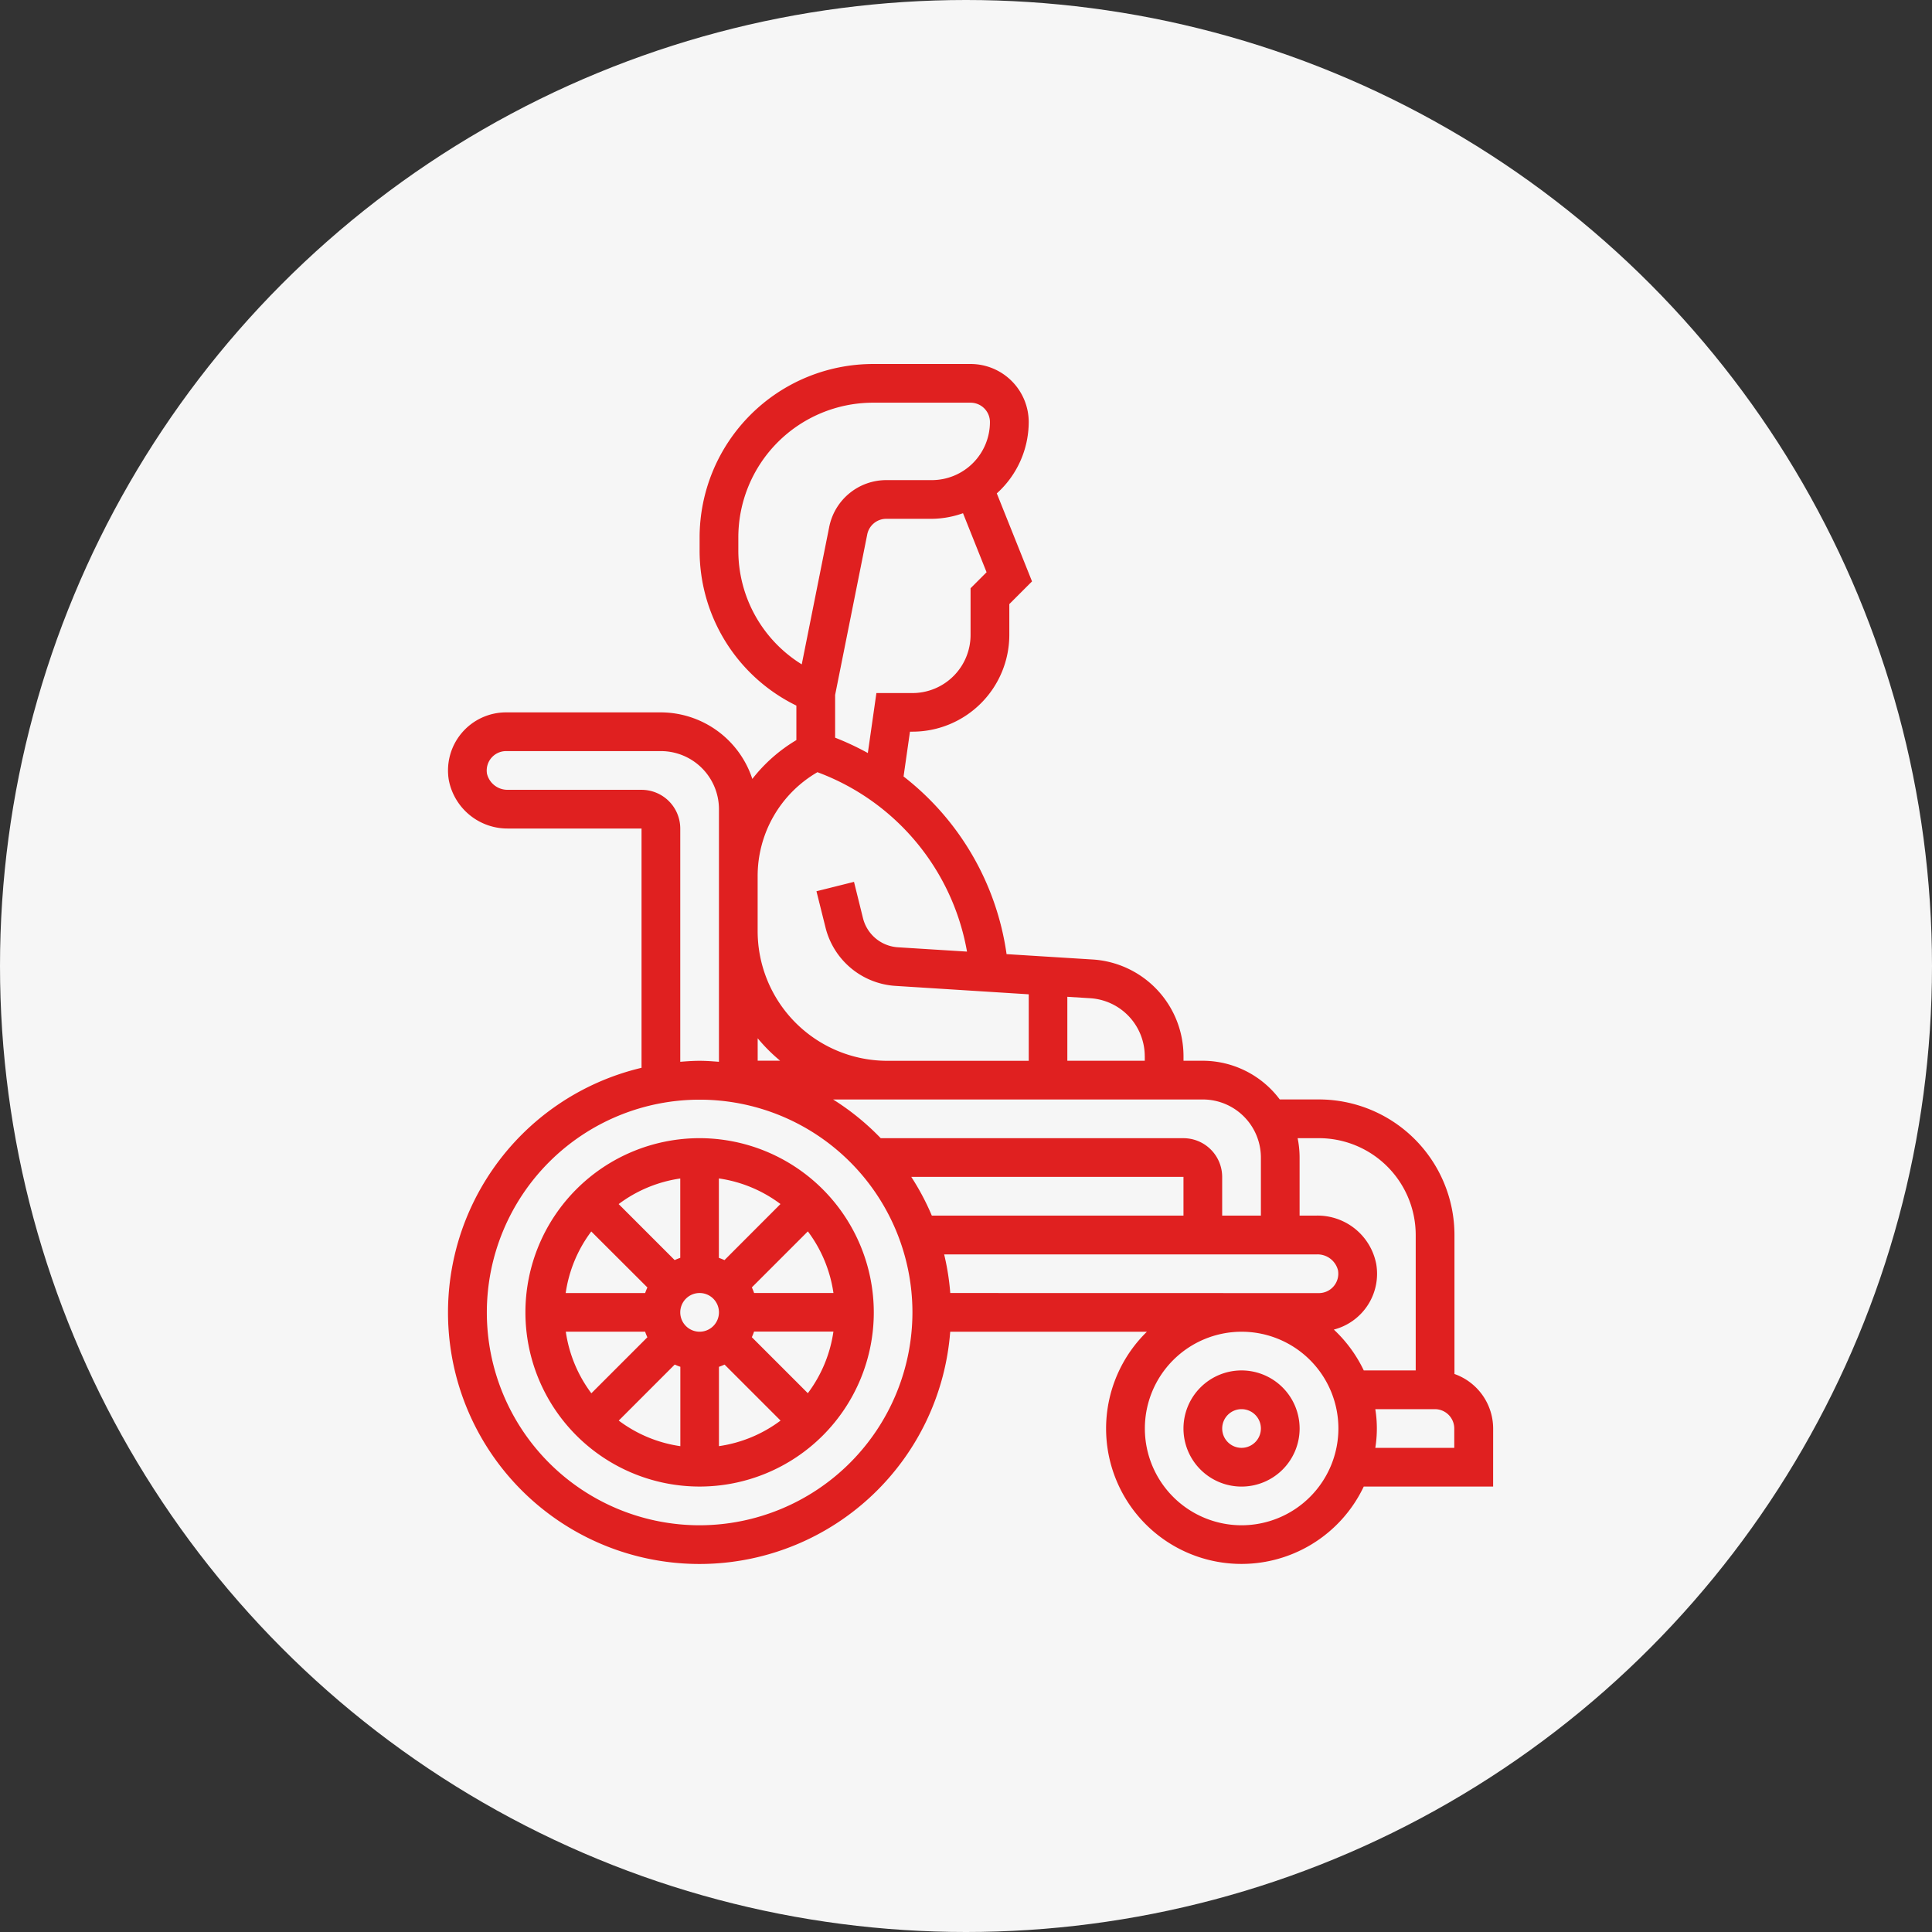 <svg xmlns="http://www.w3.org/2000/svg" width="69" height="69" viewBox="0 0 69 69">
  <rect x="0" y="0" width="69" height="69" fill="#333333" stroke="none"/>
  <g id="Group_222532" data-name="Group 222532" transform="translate(-1474 -2361)">
    <g id="Group_222517" data-name="Group 222517" transform="translate(1263 7)">
      <circle id="Ellipse_1919" data-name="Ellipse 1919" cx="34.5" cy="34.5" r="34.5" transform="translate(211 2354)" fill="#f6f6f6"/>
    </g>
    <g id="wheelchair" transform="translate(1485 2373)">
      <path id="Path_20272" data-name="Path 20272" d="M45.074,53a2.074,2.074,0,1,0,2.074,2.074A2.076,2.076,0,0,0,45.074,53Zm0,2.765a.691.691,0,1,1,.691-.691A.692.692,0,0,1,45.074,55.765Z" transform="translate(-11.733 -16.056)" fill="#e02020"/>
      <path id="Path_20273" data-name="Path 20273" d="M15.221,41a6.221,6.221,0,1,0,6.221,6.221A6.229,6.229,0,0,0,15.221,41Zm0,6.912a.691.691,0,1,1,.691-.691A.692.692,0,0,1,15.221,47.912Zm.888-2.557a2.029,2.029,0,0,0-.2-.08V42.438a4.8,4.8,0,0,1,2.2.914Zm-1.579-.081a2.059,2.059,0,0,0-.2.08l-2-2a4.809,4.809,0,0,1,2.2-.914Zm-1.174,1.058a2.027,2.027,0,0,0-.08.2H10.438a4.8,4.8,0,0,1,.914-2.2Zm-.081,1.579a2.06,2.06,0,0,0,.08.2l-2,2a4.808,4.808,0,0,1-.913-2.2Zm1.058,1.174c.064.03.13.056.2.08V52a4.8,4.8,0,0,1-2.2-.914Zm1.579.081a2.06,2.06,0,0,0,.2-.08l2,2a4.808,4.808,0,0,1-2.2.913Zm1.174-1.058a2.027,2.027,0,0,0,.08-.2H20a4.8,4.8,0,0,1-.914,2.2Zm.081-1.579a2.06,2.06,0,0,0-.08-.2l2-2a4.809,4.809,0,0,1,.914,2.2Z" transform="translate(-1.235 -12.351)" fill="#e02020"/>
      <path id="Path_20274" data-name="Path 20274" d="M42.327,39.018a2.071,2.071,0,0,0-1.382-1.947V32.105a4.844,4.844,0,0,0-4.839-4.839h-1.4a3.442,3.442,0,0,0-2.747-1.382h-.691v-.167a3.462,3.462,0,0,0-3.241-3.449l-3.078-.192a9.76,9.76,0,0,0-3.679-6.345l.229-1.6h.092a3.46,3.46,0,0,0,3.456-3.456v-1.1l.811-.811L24.6,5.621a3.436,3.436,0,0,0,1.14-2.547A2.076,2.076,0,0,0,23.663,1H20.175a6.2,6.2,0,0,0-6.189,6.189v.457A6.157,6.157,0,0,0,17.442,13.2v1.232a5.664,5.664,0,0,0-1.573,1.387A3.449,3.449,0,0,0,12.6,13.442H7.074a2.075,2.075,0,0,0-2.045,2.419A2.134,2.134,0,0,0,7.151,17.59h4.761v8.546a8.981,8.981,0,1,0,11.024,9.426H29.96a4.834,4.834,0,1,0,7.745,5.53h4.621ZM36.105,28.649a3.46,3.46,0,0,1,3.456,3.456v4.839H37.706a4.858,4.858,0,0,0-1.069-1.459,2.059,2.059,0,0,0,1.514-2.343,2.134,2.134,0,0,0-2.123-1.728h-.614V29.341a3.453,3.453,0,0,0-.07-.691Zm-4.147-1.382a2.076,2.076,0,0,1,2.074,2.074v2.074H32.649V30.032a1.384,1.384,0,0,0-1.382-1.382H20.455a9.016,9.016,0,0,0-1.7-1.382H31.958ZM21.546,30.032h9.721v1.382H22.279A8.891,8.891,0,0,0,21.546,30.032ZM16.06,25.081a6.077,6.077,0,0,0,.8.8h-.8Zm13.825.636v.167H27.119V23.6l.82.051A2.078,2.078,0,0,1,29.884,25.717ZM24.235,8.437l-.572.572v1.669a2.076,2.076,0,0,1-2.074,2.074H20.3l-.306,2.142a9.745,9.745,0,0,0-1.168-.548V12.819l1.147-5.734a.693.693,0,0,1,.678-.556h1.631a3.407,3.407,0,0,0,1.111-.2Zm-8.866-.791V7.189a4.813,4.813,0,0,1,4.807-4.807h3.488a.692.692,0,0,1,.691.691,2.076,2.076,0,0,1-2.074,2.074H20.65a2.079,2.079,0,0,0-2.034,1.667l-.982,4.913a4.777,4.777,0,0,1-2.265-4.081Zm2.824,7.932a8.386,8.386,0,0,1,5.343,6.408l-2.461-.154a1.376,1.376,0,0,1-1.255-1.044L19.5,19.495l-1.341.335.323,1.293a2.754,2.754,0,0,0,2.51,2.088l4.749.3v2.375H20.692a4.633,4.633,0,0,1-4.633-4.633V19.3a4.284,4.284,0,0,1,2.132-3.72Zm-6.28.629H7.151a.752.752,0,0,1-.758-.57.693.693,0,0,1,.681-.812H12.6A2.076,2.076,0,0,1,14.677,16.9v9.021c-.229-.017-.458-.035-.691-.035s-.462.017-.691.035V17.59a1.384,1.384,0,0,0-1.382-1.382Zm2.074,26.267a7.6,7.6,0,1,1,7.6-7.6A7.613,7.613,0,0,1,13.986,42.474Zm8.951-8.295A8.85,8.85,0,0,0,22.72,32.8H36.028a.752.752,0,0,1,.758.57.693.693,0,0,1-.681.812Zm10.4,8.295A3.456,3.456,0,1,1,36.8,39.018,3.46,3.46,0,0,1,33.341,42.474Zm7.6-2.765h-2.82a4.348,4.348,0,0,0,0-1.382h2.129a.692.692,0,0,1,.691.691Z" transform="translate(0 0)" fill="#e02020"/>
    </g>
  </g>
</svg>
